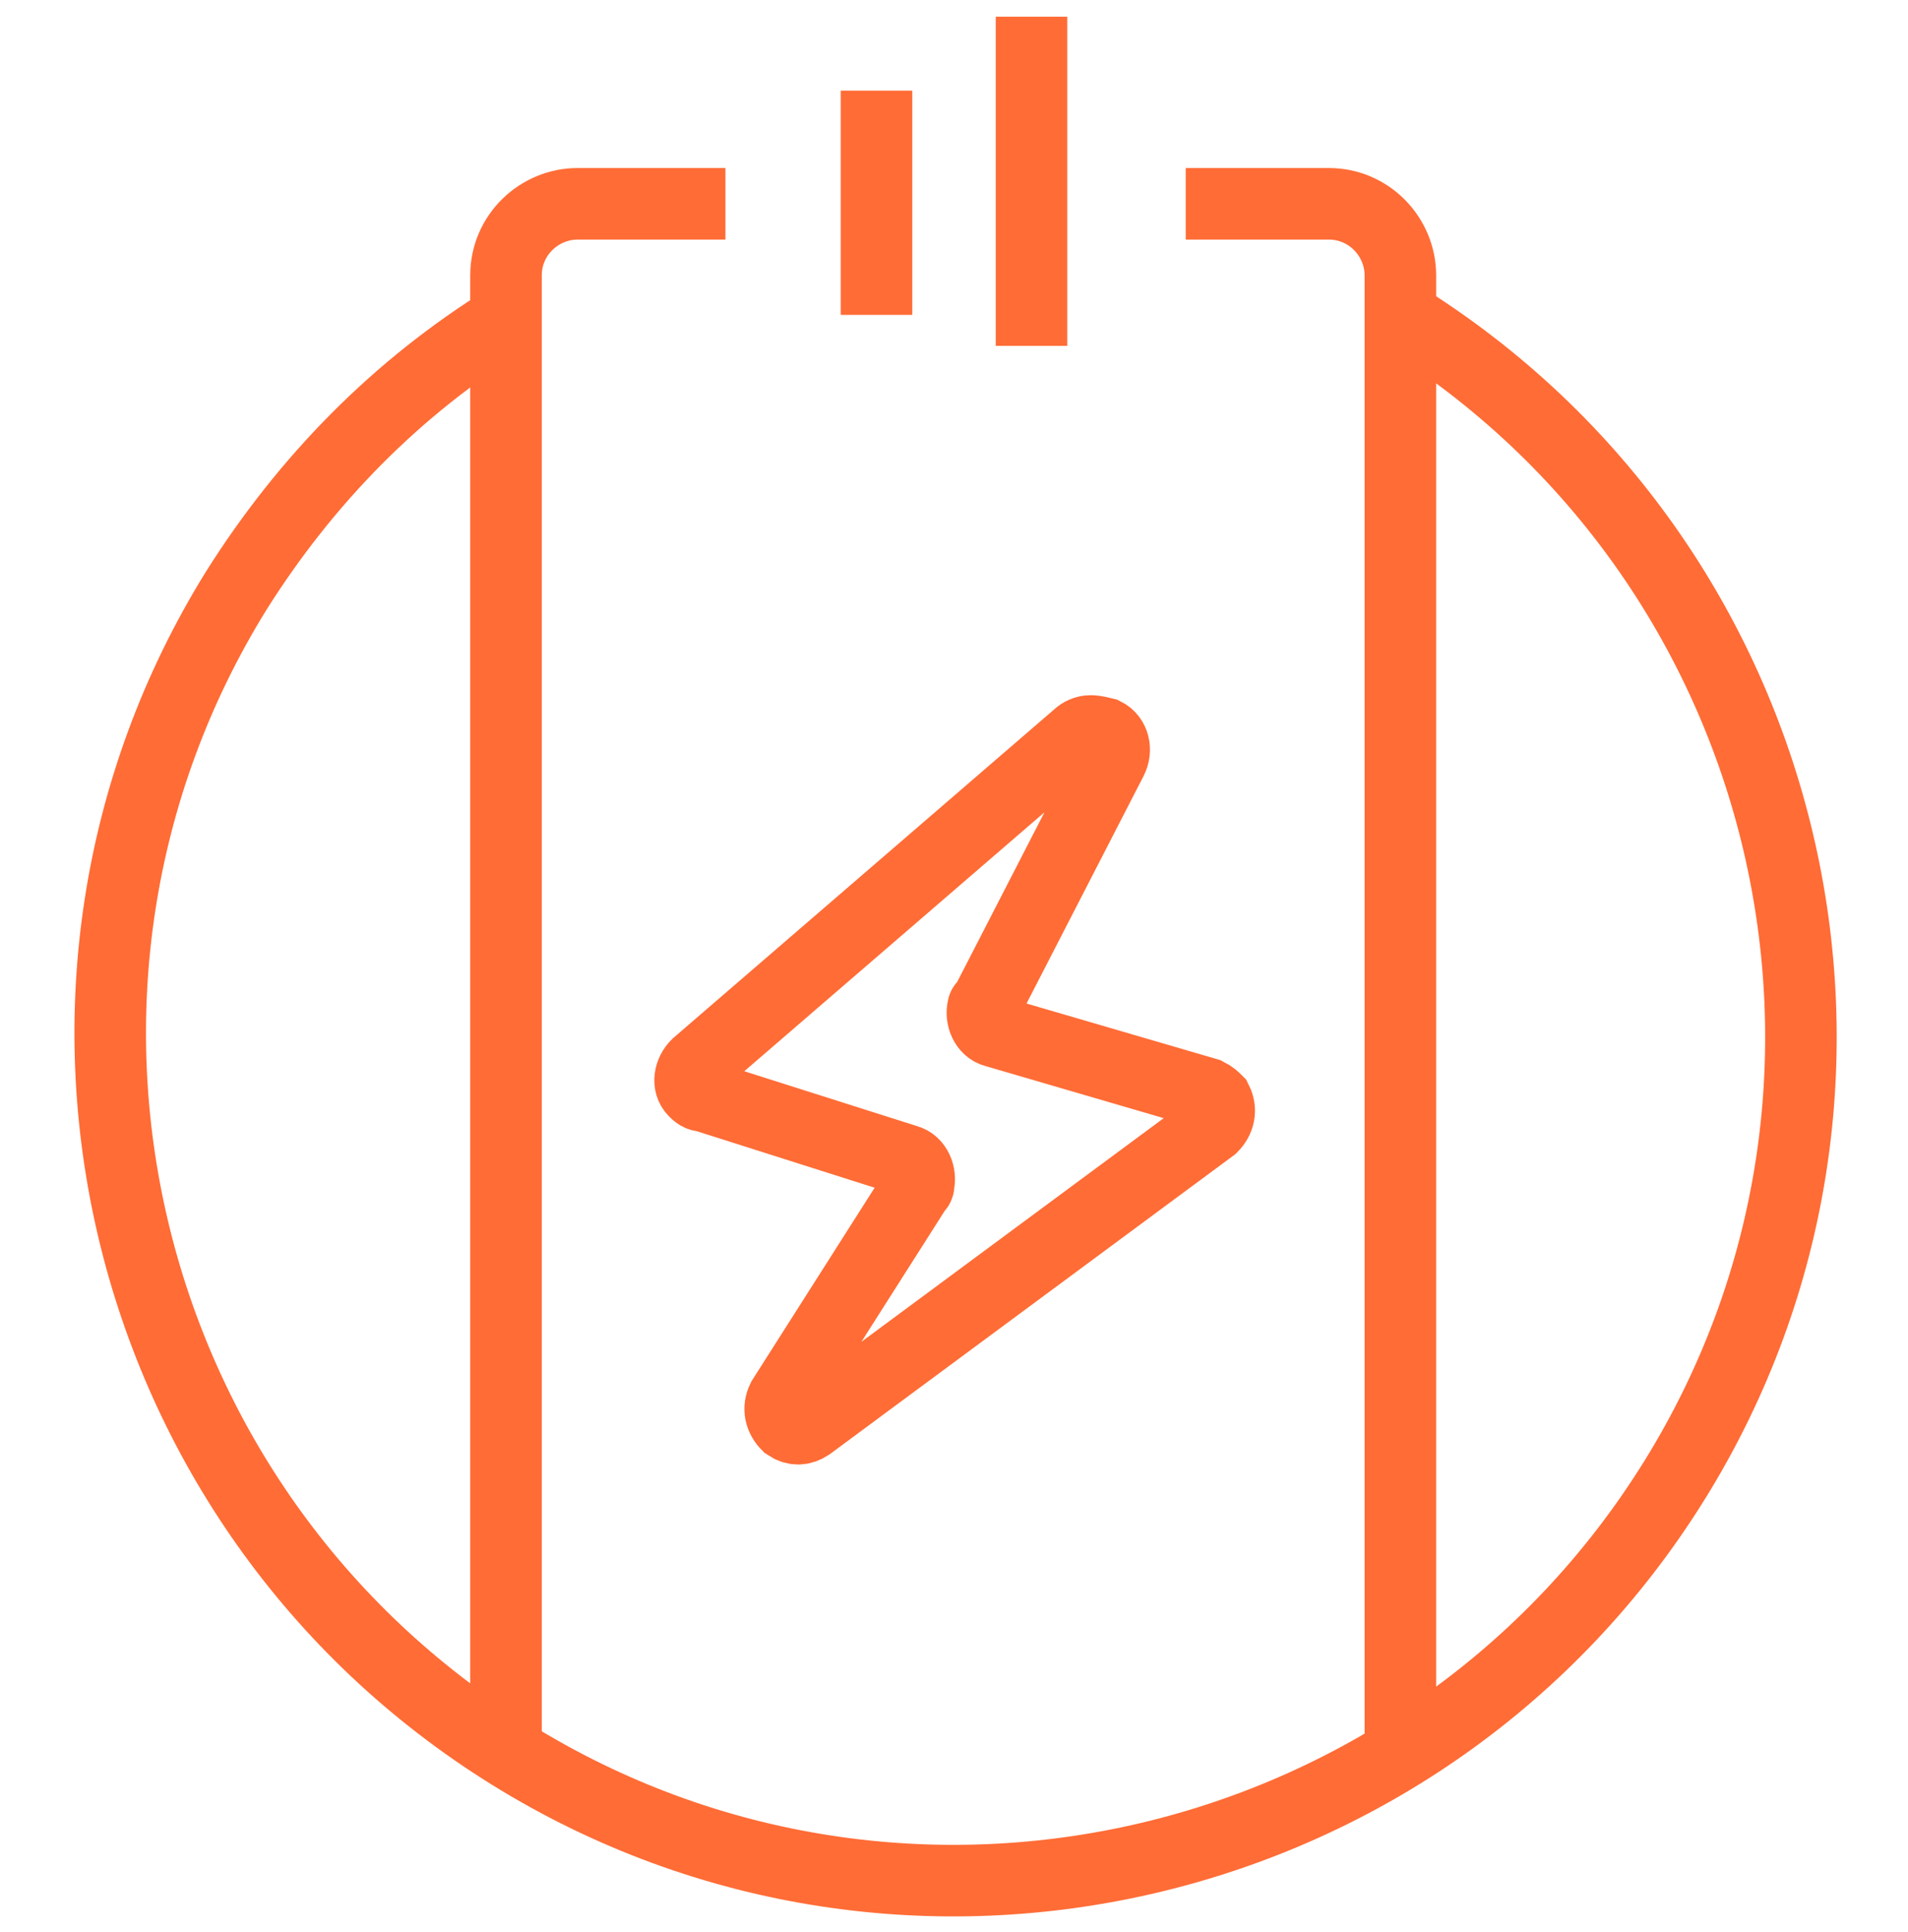 <?xml version="1.0" encoding="utf-8"?>
<!-- Generator: Adobe Illustrator 25.2.1, SVG Export Plug-In . SVG Version: 6.00 Build 0)  -->
<svg version="1.1" id="图层_1" xmlns="http://www.w3.org/2000/svg" xmlns:xlink="http://www.w3.org/1999/xlink" x="0px" y="0px"
	 viewBox="0 0 80 81" style="enable-background:new 0 0 80 81;" xml:space="preserve">
<style type="text/css">
	.st0{fill:none;stroke:#FF6C36;stroke-width:3;stroke-miterlimit:10;}
	.st1{fill:none;stroke:#FF6C36;stroke-width:3;stroke-linejoin:round;}
	.st2{fill:none;stroke:#FF6C36;stroke-width:3;}
</style>
<g id="组_748" transform="translate(-336.184 -948.656)">
	<path id="路径_438" class="st0" d="M394.9,961.9c16.6,10.3,21.8,32.2,11.5,48.8c-10.3,16.6-32.2,21.8-48.8,11.5
		c-16.6-10.3-21.8-32.2-11.5-48.8c2.9-4.6,6.7-8.5,11.4-11.4"/>
	<path id="路径_439" class="st1" d="M385.9,957.2h6c1.7,0,3,1.4,3,3l0,0v61.6"/>
	<path id="路径_440" class="st1" d="M357.4,1021.3v-61.1c0-1.7,1.4-3,3-3c0,0,0,0,0,0h6.2"/>
	<g id="组_658" transform="translate(369.834 948.656)">
		<line id="直线_350" class="st1" x1="3.1" y1="3.8" x2="3.1" y2="13.2"/>
		<line id="直线_351" class="st1" x1="9.6" y1="0.7" x2="9.6" y2="14.5"/>
	</g>
	<path id="路径_441" class="st2" d="M381.9,979.3c-0.2,0-0.4,0.1-0.5,0.2l-16,13.8c-0.3,0.3-0.4,0.8-0.1,1.1
		c0.1,0.1,0.2,0.2,0.4,0.2l8.5,2.7c0.4,0.1,0.6,0.6,0.5,1c0,0.1,0,0.1-0.1,0.2l-5.6,8.8c-0.2,0.4-0.1,0.8,0.2,1.1
		c0.3,0.2,0.6,0.2,0.9,0l16.9-12.5c0.3-0.3,0.4-0.7,0.2-1.1c-0.1-0.1-0.2-0.2-0.4-0.3l-8.9-2.6c-0.4-0.1-0.6-0.6-0.5-1
		c0,0,0-0.1,0.1-0.1l5.3-10.3c0.2-0.4,0.1-0.9-0.3-1.1C382.1,979.3,382,979.3,381.9,979.3z"/>
</g>
</svg>
